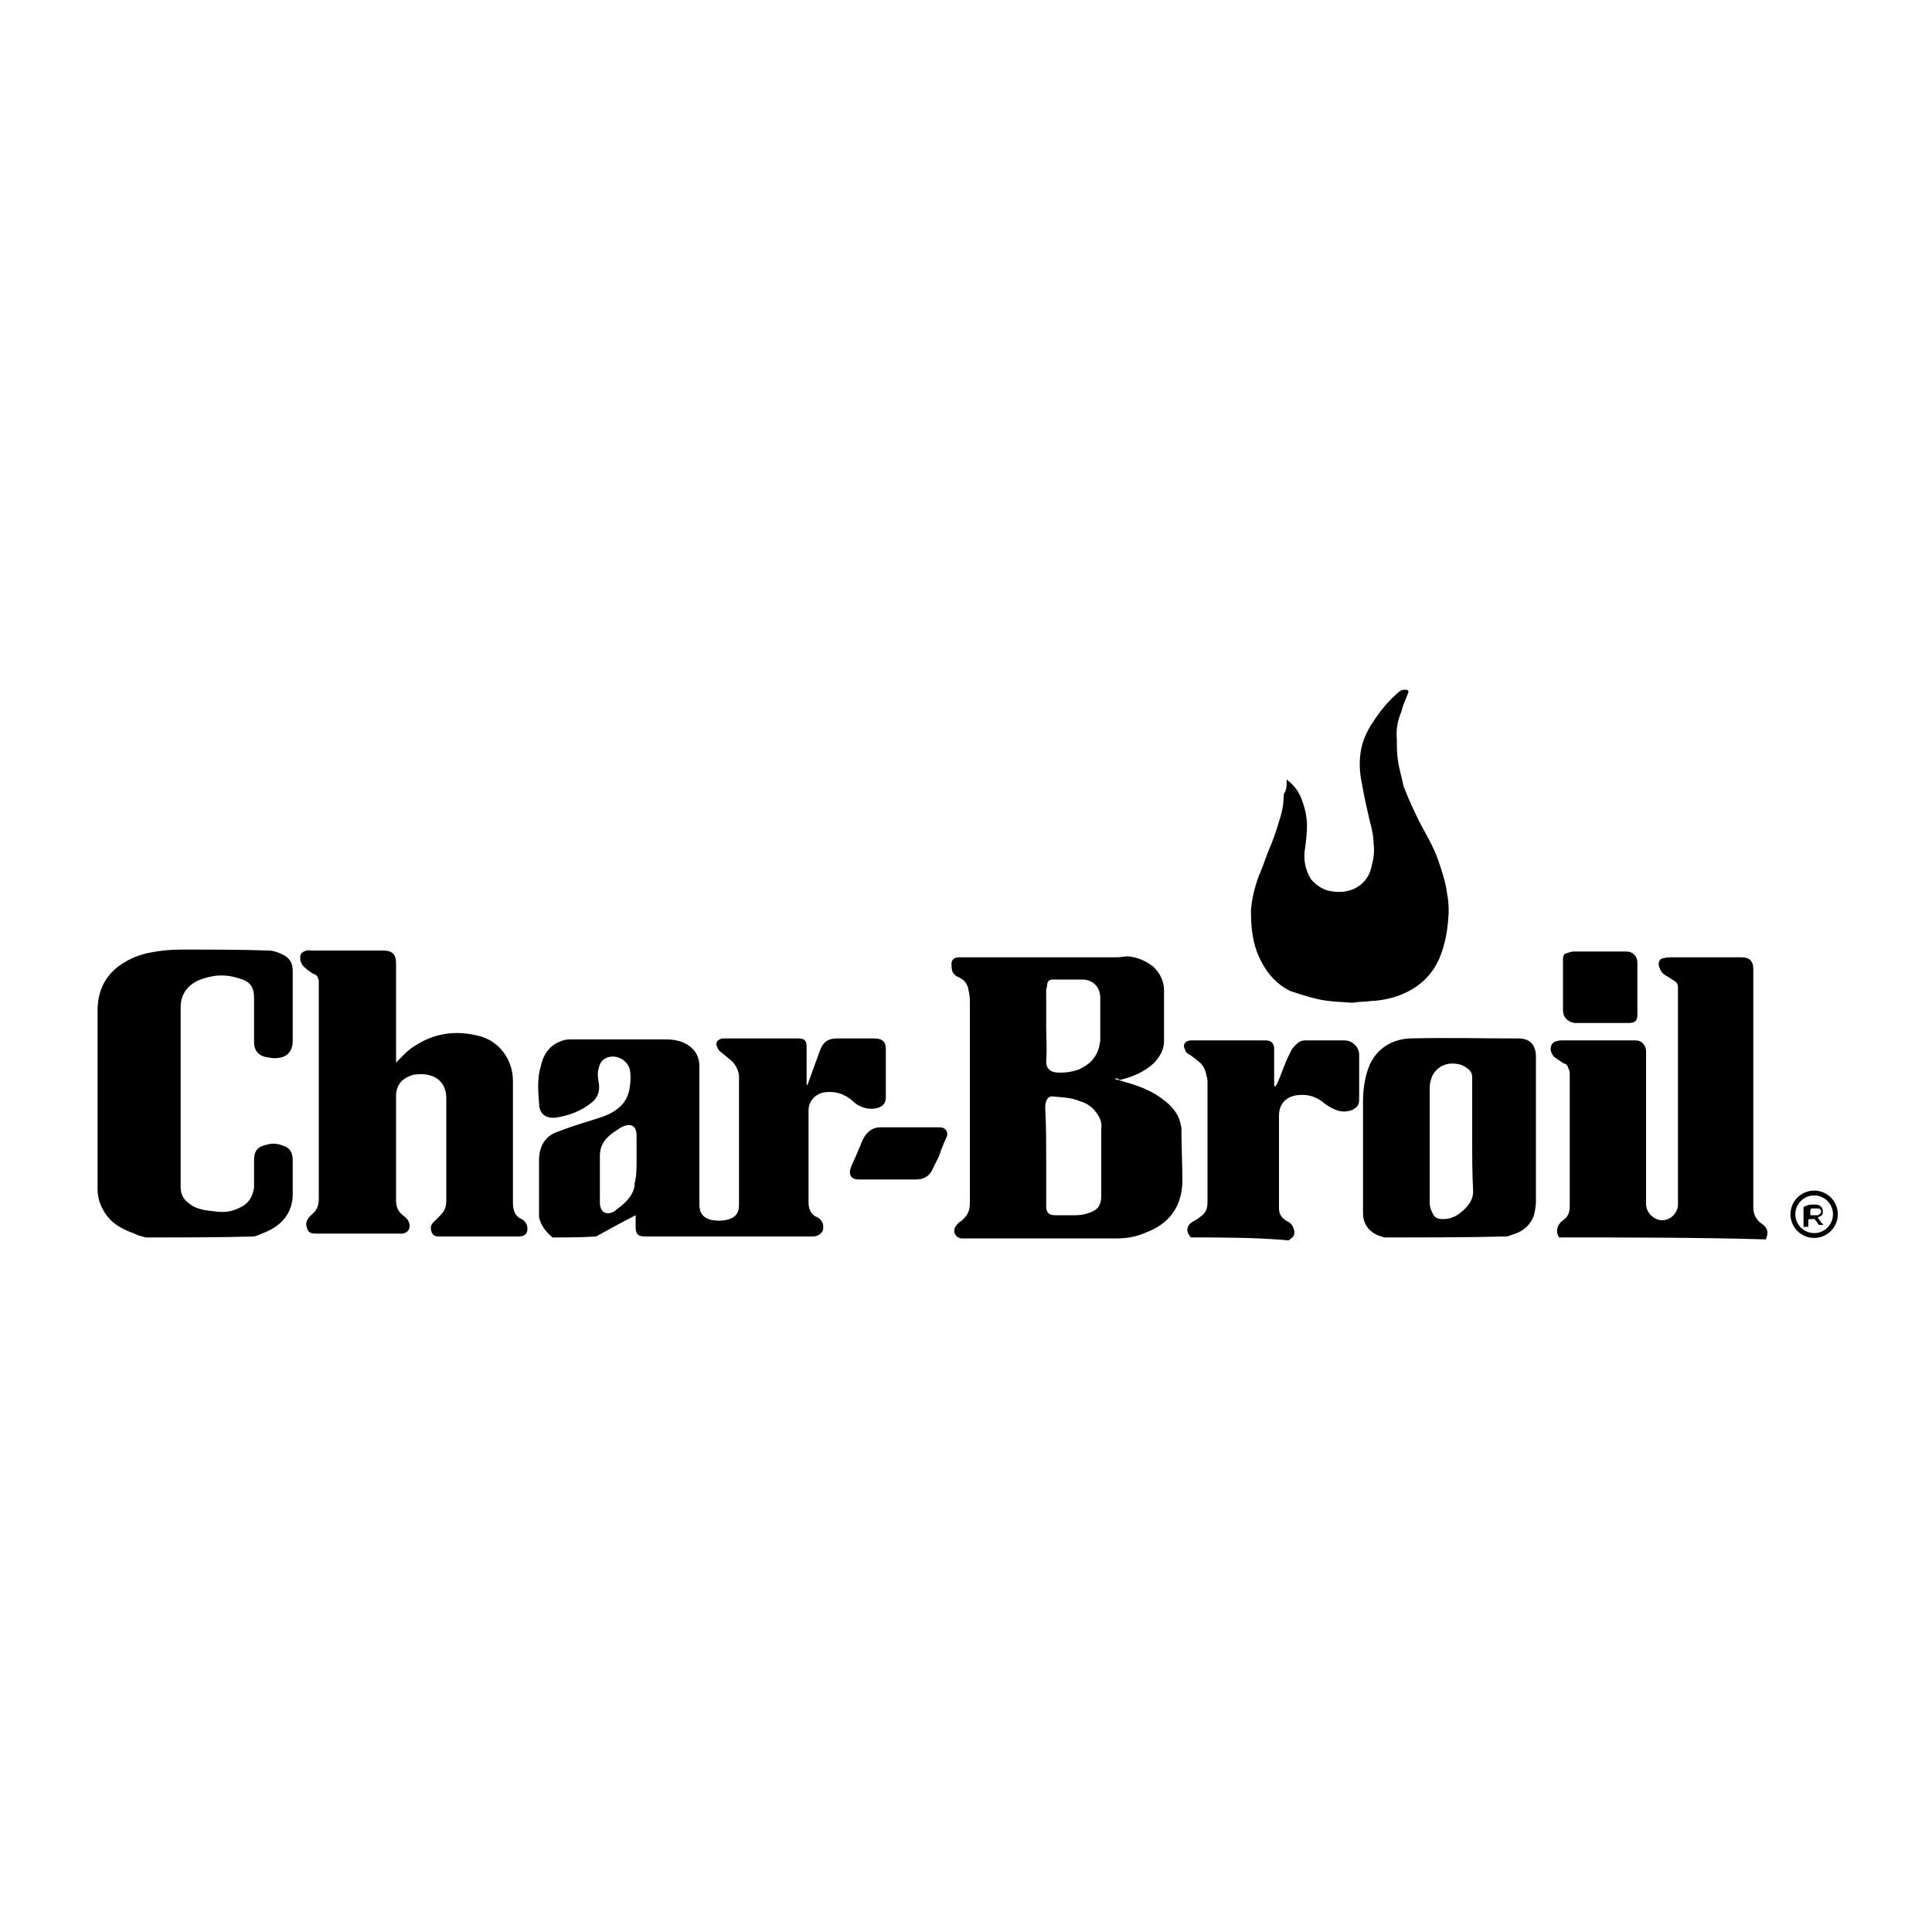 <?xml version="1.0" encoding="utf-8"?>
<!-- Generator: Adobe Illustrator 26.2.1, SVG Export Plug-In . SVG Version: 6.00 Build 0)  -->
<svg version="1.1" id="Layer_1" xmlns="http://www.w3.org/2000/svg" xmlns:xlink="http://www.w3.org/1999/xlink" x="0px" y="0px"
	 viewBox="0 0 200 200" style="enable-background:new 0 0 200 200;" xml:space="preserve">
<style type="text/css">
	.st0{fill:none;stroke:#000000;stroke-width:0.5;stroke-miterlimit:10;}
	.st1{fill:none;}
</style>
<g>
	<g>
		<circle class="st0" cx="187.8" cy="125.7" r="2.2"/>
		<path d="M187.5,124.7c0.1,0,0.3,0,0.5,0s0.4,0.1,0.5,0.2c0.2,0.2,0.2,0.4,0.2,0.6c0,0.3-0.2,0.4-0.5,0.5c0,0,0,0,0,0.1
			c0.2,0.2,0.3,0.5,0.5,0.6c0,0,0,0.1,0.1,0.1l0,0c-0.1,0-0.3,0-0.4,0c0,0,0,0-0.1,0c-0.2-0.2-0.3-0.5-0.5-0.6c0,0-0.1-0.1-0.1,0
			c-0.1,0-0.2,0-0.4,0c0,0-0.1,0-0.1,0.1c0,0.2,0,0.5,0,0.6c0,0.1,0,0.1-0.1,0.1s-0.2,0-0.3,0h-0.1c0-0.6,0-1.4,0-2
			c0,0,0-0.1,0.1-0.1C187.2,124.7,187.4,124.7,187.5,124.7z M187.4,125.4c0,0.1,0,0.2,0,0.3c0,0.1,0,0.1,0.1,0.1c0.2,0,0.3,0,0.5,0
			c0.1,0,0.1,0,0.2,0c0.2-0.1,0.4-0.3,0.3-0.5c-0.1-0.2-0.2-0.2-0.4-0.2s-0.4,0-0.6,0l0,0C187.4,125.2,187.4,125.3,187.4,125.4z"/>
	</g>
	<g>
		<path class="st1" d="M115.4,111.7L115.4,111.7c0.2-0.1,0.4-0.2,0.6-0.2c1.3-0.4,2.5-0.8,3.5-1.7c0.6-0.6,1.1-1.4,1.1-2.3
			c0-1.7,0-3.6,0-5.3c0-1-0.5-1.8-1.2-2.5c-0.7-0.6-1.6-0.8-2.5-1c-0.5-0.1-0.8,0.1-1.2,0.1c-5.2,0-10.5,0-15.7,0
			c-0.3,0-0.5,0-0.7,0c-0.5,0-0.7,0.3-0.7,0.6c0,0.3,0,0.6,0.1,0.9c0.1,0.2,0.3,0.5,0.5,0.5c0.6,0.2,0.9,0.6,1.1,1.1
			c0.1,0.5,0.2,0.9,0.2,1.4c0,7,0,14.1,0,21c0,0.8-0.4,1.4-0.9,1.8c-0.2,0.2-0.5,0.4-0.6,0.6c-0.3,0.6,0,1.1,0.6,1.2
			c0.2,0,0.4,0,0.6,0c5.2,0,10.5,0,15.6,0c1,0,2-0.2,2.9-0.6c2.4-0.9,3.8-2.7,3.8-5.2c0-1.8,0-3.7-0.1-5.6c0-0.2,0-0.3-0.1-0.5
			c-0.3-1-0.9-1.7-1.7-2.4c-1.1-0.9-2.3-1.5-3.7-1.8C116.3,111.9,115.8,111.8,115.4,111.7z M41,110c0-0.1,0-0.2,0-0.3
			c0-3.2,0-6.5,0-9.7c0-0.9-0.4-1.3-1.3-1.3c-2.4,0-4.8,0-7.2,0c-0.1,0-0.2,0-0.3,0c-0.4-0.2-1,0.1-1.1,0.5c-0.1,0.5,0.1,1,0.5,1.3
			c0.3,0.2,0.6,0.4,0.8,0.6c0.3,0.2,0.5,0.5,0.6,0.7c0,0.2,0,0.4,0,0.6c0,7.3,0,14.7,0,22c0,0.6-0.3,1.1-0.7,1.6
			c-0.1,0.1-0.1,0.1-0.2,0.2c-0.4,0.4-0.5,0.8-0.3,1.3c0.2,0.5,0.6,0.5,1,0.5c2.8,0,5.6,0,8.4,0c0.2,0,0.4,0,0.5,0
			c0.5-0.1,0.7-0.4,0.7-0.8c0-0.6-0.4-0.9-0.7-1.1c-0.6-0.4-0.7-0.8-0.7-1.5c0-3.6,0-7.2,0-10.7c0-0.1,0-0.3,0-0.4
			c0.1-0.8,0.6-1.6,1.4-1.8c0.5-0.1,0.9-0.2,1.4-0.2c1.5,0.1,2.4,1,2.4,2.5c0,3.5,0,7,0,10.6c0,0.6-0.3,1.1-0.7,1.6
			c-0.2,0.2-0.4,0.4-0.6,0.6c-0.3,0.4-0.5,0.7-0.2,1.1c0.2,0.4,0.6,0.4,0.9,0.4c2.4,0,4.8,0,7.2,0c0.3,0,0.6,0,0.9,0
			c0.6,0,0.9-0.4,0.9-0.8s-0.2-0.8-0.6-1c-0.7-0.4-0.9-0.9-0.9-1.7c0-4.2,0-8.4,0-12.6c0-2.1-1.3-3.9-3.3-4.6
			c-2.5-0.7-4.8-0.4-6.9,1C42.2,108.7,41.6,109.4,41,110z M133.2,80.7c0,0.6,0,1-0.1,1.6c-0.1,0.7-0.2,1.5-0.3,2.2c-0.2,1-0.6,2-1,3
			c-0.5,1.1-0.9,2.2-1.3,3.3c-0.5,1.1-0.7,2.3-0.8,3.5c-0.1,1.5,0.1,2.8,0.6,4.3c0.6,1.8,1.7,3.2,3.5,4.1c0.8,0.5,1.7,0.6,2.7,0.8
			c1.2,0.2,2.4,0.3,3.6,0.4c0.4,0,0.7,0,1.1-0.1c0.5,0,0.9-0.1,1.4-0.1c1-0.1,1.9-0.4,2.8-0.7c2-0.8,3.3-2.2,4-4.2
			c0.4-1.1,0.6-2.2,0.7-3.3c0.1-1,0-2-0.1-2.9c-0.2-1-0.5-1.9-0.7-2.8c-0.6-1.6-1.3-3-2.1-4.5c-0.6-1.2-1.3-2.5-1.7-3.8
			c-0.4-0.9-0.6-1.8-0.6-2.8c-0.1-0.7-0.1-1.5-0.1-2.1c0-1,0.2-2,0.5-2.9c0.2-0.6,0.4-1.1,0.6-1.7c0.1-0.4,0.1-0.5-0.3-0.5
			c-0.5,0-0.7,0.3-1,0.6c-1,0.9-1.7,1.9-2.5,3.1c-0.6,1-1,2-1.1,3.2c-0.1,1,0,1.9,0.2,2.9c0.3,1.3,0.6,2.6,0.8,3.8
			c0.2,0.8,0.3,1.6,0.4,2.4c0,0.7-0.1,1.5-0.2,2.2c-0.3,1.1-0.8,1.9-1.8,2.4c-0.8,0.4-1.7,0.4-2.7,0.2c-0.7-0.2-1.4-0.6-1.8-1.2
			c-0.6-1-0.8-2.1-0.6-3.2c0.1-0.7,0.3-1.5,0.2-2.3c0-0.9-0.2-1.7-0.5-2.6C134.5,82.1,134.2,81.3,133.2,80.7z M166.1,105.9
			c0.9,0,1.8,0,2.8,0c0.6,0,0.9-0.2,0.9-0.8c0-1.8,0-3.7,0-5.5c0-0.6-0.5-1.1-1.1-1.1c-0.1,0-0.2,0-0.3,0c-1.7,0-3.5,0-5.2,0
			c-0.3,0-0.6,0.1-0.8,0.2c-0.2,0.1-0.3,0.3-0.3,0.5c0,0.3,0,0.6,0,0.7c0,1.6,0,3.1,0,4.7c0,0.7,0.4,1.2,1.2,1.3c0.2,0,0.3,0,0.5,0
			C164.4,105.9,165.2,105.9,166.1,105.9z M91.9,122.1L91.9,122.1c1,0,2,0,2.9,0c0.8,0,1.5-0.4,1.8-1.2c0.2-0.5,0.4-0.8,0.6-1.2
			c0.3-0.6,0.6-1.3,0.8-2c0.2-0.6-0.1-1-0.7-1c-2,0-4.1,0-6.2,0c-0.9,0-1.6,0.5-1.8,1.3c-0.4,0.9-0.7,1.9-1.2,2.8
			c-0.4,0.8-0.1,1.2,0.8,1.3c0.1,0,0.2,0,0.3,0C90.1,122.1,91,122.1,91.9,122.1z"/>
		<path d="M57.2,128.1c-0.7-0.6-1.2-1.2-1.4-2.1c0-0.2,0-0.4,0-0.6c0-1.7,0-3.6,0-5.3c0-1.5,0.7-2.6,2.1-3c1.5-0.6,3-1,4.5-1.5
			c1.6-0.6,2.6-1.5,2.8-3.1c0.1-0.6,0.1-1.2,0-1.8c-0.3-1-1.4-1.6-2.4-1.2c-0.5,0.2-0.7,0.6-0.8,1c-0.2,0.6-0.1,1.1,0,1.7
			c0.1,0.7-0.1,1.4-0.7,1.9c-1.1,0.9-2.4,1.4-3.8,1.6c-1,0.1-1.7-0.4-1.7-1.5c-0.1-1.3-0.2-2.6,0.2-3.9c0.3-1.3,1-2.2,2.3-2.6
			c0.3-0.1,0.6-0.1,0.8-0.1c3.3,0,6.6,0,9.9,0c0.6,0,1.2,0.1,1.7,0.3c1.1,0.5,1.7,1.3,1.7,2.5c0,0.5,0,0.9,0,1.4c0,4.3,0,8.5,0,12.9
			c0,0.9,0.4,1.4,1.3,1.6c0.6,0.1,1.2,0.1,1.8-0.1c0.6-0.2,1-0.6,1-1.4c0-4.2,0-8.4,0-12.7c0-0.3,0-0.6,0-0.8
			c-0.1-0.6-0.4-1.2-0.9-1.6c-0.4-0.3-0.7-0.6-1-0.8c-0.1-0.1-0.3-0.3-0.3-0.4c-0.3-0.5-0.1-0.9,0.5-1c0.2,0,0.3,0,0.5,0
			c2.5,0,4.9,0,7.3,0c0.7,0,0.9,0.2,0.9,0.9c0,1.2,0,2.4,0,3.6c0,0.1,0,0.2,0,0.3h0.1c0-0.1,0.1-0.2,0.1-0.3
			c0.4-1.1,0.8-2.2,1.2-3.3c0.3-0.8,0.8-1.2,1.7-1.2c1.3,0,2.6,0,3.9,0c0.8,0,1.2,0.3,1.2,1.1c0,1.7,0,3.3,0,5c0,0.5-0.2,0.8-0.6,1
			c-0.9,0.4-2.1,0.1-2.8-0.6c-0.9-0.8-1.9-1.1-3.1-0.9c-0.8,0.2-1.4,0.8-1.5,1.7c0,0.3,0,0.6,0,0.9c0,2.9,0,5.9,0,8.8
			c0,0.7,0.3,1.3,0.9,1.5l0,0c0.5,0.3,0.7,0.7,0.6,1.3c-0.1,0.4-0.6,0.7-1,0.7c-0.1,0-0.2,0-0.2,0c-5.7,0-11.5,0-17.2,0
			c-0.7,0-1-0.2-1-1c0-0.4,0-0.7,0-1.2c-1.4,0.7-2.8,1.5-4.1,2.2C60.1,128.1,58.7,128.1,57.2,128.1z M65.9,120.1c0-0.8,0-1.7,0-2.4
			c0,0,0,0,0-0.1c0-1.1-0.6-1.4-1.6-0.9c-0.3,0.2-0.6,0.4-0.9,0.6c-0.8,0.6-1.3,1.3-1.3,2.3c0,1.7,0,3.2,0,4.9
			c0,0.9,0.6,1.4,1.5,0.9c0,0,0.1,0,0.1-0.1c0.7-0.5,1.3-1,1.7-1.7c0.2-0.4,0.3-0.7,0.3-1.1C65.9,121.7,65.9,120.8,65.9,120.1z"/>
		<path d="M161.4,128.1c-0.4-0.6-0.2-1.3,0.3-1.7c0.6-0.4,0.8-0.8,0.8-1.6c0-4.5,0-9,0-13.5c0-0.2,0-0.5-0.1-0.6
			c-0.1-0.3-0.2-0.6-0.5-0.6c-0.3-0.2-0.6-0.4-0.9-0.6c-0.4-0.3-0.6-0.9-0.4-1.3c0.1-0.2,0.3-0.4,0.5-0.4c0.2-0.1,0.5-0.1,0.7-0.1
			c2.5,0,5.1,0,7.5,0c0.6,0,1,0.4,1.1,1c0,0.2,0,0.3,0,0.5c0,5.1,0,10.3,0,15.4c0,0.7,0.4,1.3,1.1,1.6c0.7,0.3,1.5,0,1.9-0.6
			c0.2-0.3,0.3-0.6,0.3-0.8c0-7.3,0-14.7,0-22c0-0.2,0-0.4,0-0.6c0-0.4-0.2-0.6-0.6-0.8c-0.3-0.2-0.6-0.4-0.8-0.5
			c-0.4-0.3-0.6-0.8-0.6-1.2c0.1-0.3,0.2-0.5,0.5-0.5c0.3-0.1,0.6-0.1,0.8-0.1c2.4,0,4.9,0,7.3,0c0.8,0,1.2,0.4,1.2,1.2
			c0,8.3,0,16.5,0,24.7c0,0.7,0.3,1.3,0.9,1.7s0.7,0.9,0.4,1.6C175.9,128.1,168.6,128.1,161.4,128.1z"/>
		<path d="M15.1,128.1c-0.4-0.1-0.8-0.2-1.2-0.4c-1.1-0.4-2.1-0.9-2.8-1.8c-0.6-0.8-1-1.7-1-2.8c0-6.2,0-12.3,0-18.5
			c0-2,0.8-3.7,2.5-4.8c0.9-0.6,1.9-1,3-1.2c1-0.2,2.1-0.3,3.2-0.3c3,0,6.1,0,9,0.1c0.6,0,1.3,0.3,1.8,0.6c0.5,0.4,0.7,0.8,0.7,1.5
			c0,2.4,0,4.9,0,7.3c0,0.9-0.5,1.6-1.4,1.7c-0.5,0.1-1,0-1.5-0.1c-0.7-0.2-1.1-0.7-1.1-1.5c0-1.6,0-3.1,0-4.6c0-1.1-0.4-1.7-1.5-2
			c-1.5-0.5-2.8-0.4-4.3,0.2c-1.2,0.6-1.8,1.5-1.8,2.8c0,6.2,0,12.4,0,18.6c0,0.7,0.3,1.3,0.9,1.7c0.7,0.6,1.7,0.7,2.6,0.8
			c0.7,0.1,1.5,0.1,2.2-0.2c0.8-0.3,1.4-0.7,1.7-1.5c0.1-0.3,0.2-0.6,0.2-0.9c0-0.9,0-1.7,0-2.7s0.4-1.4,1.3-1.6
			c0.6-0.2,1.2-0.1,1.7,0.1c0.7,0.2,1,0.7,1,1.5c0,1.1,0,2.1,0,3.2c0.1,2-0.9,3.4-2.7,4.2c-0.5,0.2-0.9,0.4-1.3,0.5
			C22.7,128.1,18.9,128.1,15.1,128.1z"/>
		<path d="M143.3,128.1c-0.2-0.1-0.4-0.1-0.6-0.2c-1-0.4-1.6-1.2-1.6-2.3c0-3.9,0-7.7,0-11.6c0-1.3,0.2-2.6,0.7-3.8
			c0.8-1.7,2.3-2.6,4.1-2.7c3.8-0.1,7.5,0,11.3,0c1.2,0,1.8,0.7,1.8,1.9c0,5,0,9.9,0,15c0,0.5-0.1,0.9-0.2,1.4
			c-0.4,1.1-1.2,1.7-2.2,2c-0.3,0.1-0.5,0.2-0.7,0.2C151.7,128.1,147.5,128.1,143.3,128.1z M152.4,117.7L152.4,117.7c0-2,0-4,0-6.2
			c0-0.4-0.2-0.7-0.5-0.9c-0.5-0.4-1-0.5-1.6-0.5c-1.1,0-2,0.8-2.2,1.8c-0.1,0.3-0.1,0.6-0.1,0.9c0,3.9,0,7.8,0,11.7
			c0,0.4,0.1,0.7,0.3,1.1c0.2,0.5,0.6,0.6,1.1,0.6c0.6,0,1.2-0.2,1.7-0.6c0.8-0.6,1.4-1.3,1.4-2.3
			C152.4,121.6,152.4,119.7,152.4,117.7z"/>
		<path d="M123.3,128.1c-0.6-0.6-0.5-1.3,0.3-1.7c0.2-0.1,0.5-0.3,0.6-0.4c0.6-0.4,0.8-0.8,0.8-1.6c0-4,0-8.2,0-12.2
			c0-0.3,0-0.6-0.1-0.8c-0.1-0.6-0.3-1.1-0.8-1.5c-0.4-0.3-0.7-0.6-1.1-0.8c-0.1-0.1-0.3-0.2-0.3-0.4c-0.3-0.5-0.1-0.9,0.5-1
			c0.1,0,0.3,0,0.5,0c2.5,0,4.9,0,7.3,0c0.6,0,0.9,0.3,0.9,0.9c0,1.2,0,2.4,0,3.6c0,0.1,0,0.2,0.1,0.3c0.1-0.1,0.1-0.2,0.2-0.3
			c0.5-1.1,0.8-2.2,1.4-3.3c0.1-0.3,0.4-0.6,0.6-0.8c0.3-0.3,0.6-0.4,0.9-0.4c1.4,0,2.7,0,4,0c0.6,0,0.9,0.2,1.3,0.6
			c0.2,0.3,0.3,0.6,0.3,0.8c0,1.6,0,3.1,0,4.7c0,0.6-0.2,0.8-0.7,1.1c-1.1,0.4-1.9,0-2.8-0.6c-0.9-0.8-1.9-1.1-3.1-0.9
			c-1,0.2-1.7,0.9-1.7,2.1c0,3.2,0,6.4,0,9.6c0,0.6,0.3,1,0.8,1.3c0.5,0.2,0.7,0.6,0.8,1.1c0,0.5-0.2,0.6-0.6,0.9
			C130,128.1,126.7,128.1,123.3,128.1z"/>
		<path d="M115.4,111.7c0.5,0.1,0.9,0.3,1.4,0.4c1.3,0.4,2.6,0.9,3.7,1.8c0.8,0.6,1.5,1.4,1.7,2.4c0,0.2,0.1,0.3,0.1,0.5
			c0,1.8,0.1,3.7,0.1,5.6c-0.1,2.6-1.4,4.3-3.8,5.2c-0.9,0.4-1.9,0.6-2.9,0.6c-5.2,0-10.5,0-15.6,0c-0.2,0-0.4,0-0.6,0
			c-0.6-0.1-0.9-0.7-0.6-1.2c0.2-0.3,0.4-0.5,0.6-0.6c0.6-0.5,0.9-1,0.9-1.8c0-7,0-14.1,0-21c0-0.5-0.1-0.9-0.2-1.4
			c-0.2-0.6-0.6-0.9-1.1-1.1c-0.2-0.1-0.4-0.3-0.5-0.5c-0.1-0.3-0.1-0.6-0.1-0.9s0.3-0.6,0.7-0.6c0.3,0,0.5,0,0.7,0
			c5.2,0,10.5,0,15.7,0c0.4,0,0.8-0.1,1.2-0.1c0.9,0.1,1.7,0.4,2.5,1c0.7,0.6,1.2,1.5,1.2,2.5c0,1.7,0,3.6,0,5.3
			c0,0.9-0.5,1.7-1.1,2.3c-1,0.9-2.2,1.4-3.5,1.7C115.7,111.6,115.5,111.6,115.4,111.7L115.4,111.7z M108.3,119.8c0,1.7,0,3.3,0,5.1
			c0,0.6,0.3,0.9,0.9,0.9c0.7,0,1.5,0,2.2,0c0.5,0,1-0.1,1.5-0.3c0.8-0.3,1.1-0.8,1.1-1.7c0-2.2,0-4.4,0-6.6c0-0.1,0-0.2,0-0.3
			c0.1-0.6-0.1-1.2-0.5-1.7c-0.4-0.6-1-1-1.7-1.2c-0.9-0.4-1.9-0.4-2.9-0.5c-0.3,0-0.5,0.2-0.6,0.5s-0.1,0.5-0.1,0.7
			C108.3,116.5,108.3,118.2,108.3,119.8z M108.3,106.2L108.3,106.2c0,1.2,0.1,2.5,0,3.7c0,0.7,0.4,1,0.9,1.1c0.8,0.1,1.7,0,2.5-0.3
			c1.1-0.5,1.8-1.2,2.1-2.4c0-0.2,0.1-0.4,0.1-0.6c0-1.5,0-2.9,0-4.4c0-1.1-0.7-1.8-1.7-1.9c-1.1,0-2.1,0-3.2,0
			c-0.4,0-0.6,0.2-0.6,0.6c0,0.2-0.1,0.3-0.1,0.5C108.3,103.6,108.3,104.9,108.3,106.2z"/>
		<path d="M41,110c0.6-0.6,1.2-1.3,1.9-1.7c2.1-1.4,4.4-1.7,6.9-1c2,0.6,3.3,2.5,3.3,4.6c0,4.2,0,8.4,0,12.6c0,0.8,0.2,1.4,0.9,1.7
			c0.4,0.2,0.6,0.6,0.6,1c0,0.6-0.4,0.8-0.9,0.8c-0.3,0-0.6,0-0.9,0c-2.4,0-4.8,0-7.2,0c-0.4,0-0.7,0-0.9-0.4
			c-0.2-0.5-0.1-0.8,0.2-1.1c0.2-0.2,0.4-0.4,0.6-0.6c0.5-0.5,0.7-0.9,0.7-1.6c0-3.5,0-7,0-10.6c0-1.5-0.9-2.4-2.4-2.5
			c-0.5,0-1,0-1.4,0.2c-0.8,0.3-1.3,0.9-1.4,1.8c0,0.1,0,0.3,0,0.4c0,3.6,0,7.2,0,10.7c0,0.6,0.2,1.1,0.7,1.5
			c0.4,0.3,0.7,0.6,0.7,1.1c0,0.5-0.3,0.7-0.7,0.8c-0.2,0-0.3,0-0.5,0c-2.8,0-5.6,0-8.4,0c-0.5,0-0.8,0-1-0.5s-0.1-0.9,0.3-1.3
			c0.1-0.1,0.1-0.1,0.2-0.2c0.5-0.4,0.7-0.9,0.7-1.6c0-7.3,0-14.7,0-22c0-0.2,0-0.4,0-0.6c-0.1-0.4-0.2-0.6-0.6-0.7
			c-0.3-0.2-0.6-0.4-0.8-0.6c-0.4-0.3-0.6-0.8-0.5-1.3c0.1-0.4,0.7-0.6,1.1-0.5c0.1,0,0.2,0,0.3,0c2.4,0,4.8,0,7.2,0
			c0.9,0,1.3,0.4,1.3,1.3c0,3.2,0,6.5,0,9.7C41,109.9,41,110,41,110z"/>
		<path d="M133.2,80.7c0.8,0.6,1.3,1.3,1.6,2.2c0.3,0.8,0.5,1.7,0.5,2.6c0,0.7-0.1,1.6-0.2,2.3c-0.2,1.1,0,2.2,0.6,3.2
			c0.5,0.6,1.1,1,1.8,1.2c0.9,0.2,1.8,0.2,2.7-0.2c1-0.5,1.6-1.3,1.8-2.4c0.2-0.7,0.3-1.5,0.2-2.2c0-0.8-0.2-1.7-0.4-2.4
			c-0.3-1.3-0.6-2.6-0.8-3.8c-0.2-0.9-0.3-1.9-0.2-2.9c0.1-1.2,0.5-2.2,1.1-3.2c0.7-1.1,1.5-2.2,2.5-3.1c0.3-0.3,0.6-0.6,1-0.6
			c0.4,0,0.5,0.1,0.3,0.5c-0.2,0.6-0.5,1.1-0.6,1.7c-0.4,0.9-0.6,1.9-0.5,2.9c0,0.7,0,1.5,0.1,2.1c0.1,0.9,0.4,1.8,0.6,2.8
			c0.5,1.3,1.1,2.6,1.7,3.8c0.8,1.5,1.6,2.8,2.1,4.5c0.3,0.9,0.6,1.9,0.7,2.8c0.2,1,0.2,2,0.1,2.9c-0.1,1.1-0.3,2.2-0.7,3.3
			c-0.7,2-2.1,3.4-4,4.2c-0.9,0.4-1.9,0.6-2.8,0.7c-0.5,0-0.9,0.1-1.4,0.1c-0.4,0-0.7,0.1-1.1,0.1c-1.2-0.1-2.4-0.1-3.6-0.4
			c-0.9-0.2-1.8-0.5-2.7-0.8c-1.7-0.8-2.8-2.3-3.5-4.1c-0.5-1.4-0.6-2.8-0.6-4.3c0.1-1.2,0.4-2.4,0.8-3.5c0.5-1.1,0.8-2.2,1.3-3.3
			c0.4-1,0.7-2,1-3c0.2-0.7,0.3-1.5,0.3-2.2C133.2,81.8,133.2,81.3,133.2,80.7z"/>
		<path d="M166.1,105.9c-0.8,0-1.7,0-2.6,0c-0.2,0-0.3,0-0.5,0c-0.7-0.1-1.2-0.6-1.2-1.3c0-1.6,0-3.1,0-4.7c0-0.3,0-0.6,0-0.7
			s0.1-0.5,0.3-0.5c0.3-0.1,0.6-0.2,0.8-0.2c1.7,0,3.5,0,5.2,0c0.1,0,0.2,0,0.3,0c0.6,0,1.1,0.5,1.1,1.1c0,1.8,0,3.7,0,5.5
			c0,0.6-0.3,0.8-0.9,0.8C167.9,105.9,167,105.9,166.1,105.9z"/>
		<path d="M91.9,122.1c-0.9,0-1.7,0-2.7,0c-0.1,0-0.2,0-0.3,0c-0.8,0-1.1-0.5-0.8-1.3c0.4-0.9,0.8-1.8,1.2-2.8
			c0.4-0.8,1-1.3,1.8-1.3c2,0,4.1,0,6.2,0c0.6,0,0.9,0.5,0.7,1c-0.3,0.6-0.6,1.4-0.8,2c-0.2,0.4-0.4,0.8-0.6,1.2
			c-0.3,0.8-0.9,1.2-1.8,1.2C93.8,122.1,92.9,122.1,91.9,122.1L91.9,122.1z"/>
	</g>
</g>
</svg>
